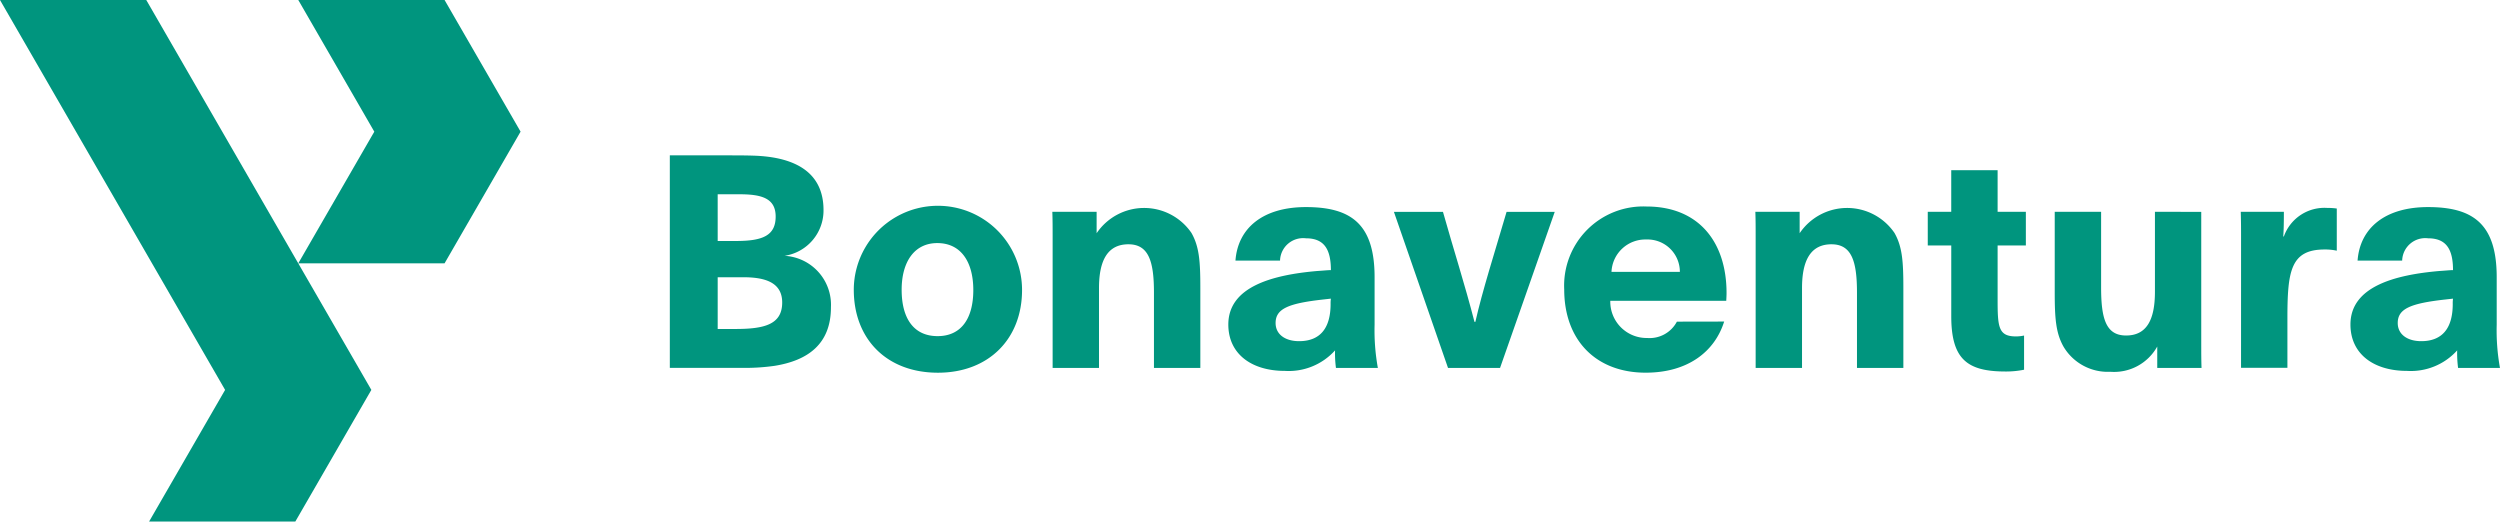 <svg height="47.001" viewBox="0 0 225.295 47.001" width="225.295" xmlns="http://www.w3.org/2000/svg"><g fill="#00957e" transform="translate(-216.086 -254.999)"><path d="m216.086 255 20.286 35.136-6.85 11.864h13.178l6.851-11.865-6.588-11.407-13.695-23.728zm26.881 0 6.851 11.865-6.851 11.864h13.183l6.85-11.865-6.85-11.864z"/><path d="m325.3 280.332h5.064c.884 0 1.714 0 2.518.027 4.019.134 6.269 1.715 6.269 4.9a4.132 4.132 0 0 1 -3.51 4.126 4.422 4.422 0 0 1 4.179 4.634c0 3.349-2.116 4.8-5.063 5.278a18.813 18.813 0 0 1 -2.867.187h-6.59zm4.314 7.716h1.66c2.385 0 3.564-.483 3.564-2.2 0-1.634-1.233-2.009-3.242-2.009h-1.983zm0 7.93h1.58c2.572 0 4.233-.375 4.233-2.384 0-1.741-1.419-2.278-3.483-2.278h-2.33z" transform="translate(-48.851 -11.332)"/><path d="m370.462 296.2c0 4.394-3 7.448-7.582 7.448-4.635 0-7.582-3.054-7.582-7.474a7.582 7.582 0 0 1 15.164.027zm-10.85-.027c0 2.6 1.1 4.179 3.242 4.179 2.117 0 3.215-1.58 3.215-4.152 0-2.518-1.1-4.233-3.242-4.233-2.063-.003-3.215 1.685-3.215 4.204z" transform="translate(-62.271 -15.061)"/><path d="m387.7 303.325v-11.925c0-.724 0-1.42-.027-2.143h3.992v1.929a5.165 5.165 0 0 1 8.546-.026c.7 1.233.8 2.545.8 4.956v7.207h-4.18v-6.8c0-2.813-.483-4.34-2.3-4.34s-2.652 1.366-2.652 3.938v7.207z" transform="translate(-76.753 -15.169)"/><path d="m426.066 303.26a10.3 10.3 0 0 1 -.081-1.581 5.613 5.613 0 0 1 -4.528 1.849c-3 0-5.09-1.527-5.09-4.18 0-3.429 4.018-4.474 8.011-4.822.455-.027.965-.08 1.232-.08 0-1.929-.643-2.867-2.251-2.867a2.081 2.081 0 0 0 -2.331 2.009h-4.018c.213-2.92 2.464-4.822 6.349-4.822 4.072 0 6.189 1.527 6.189 6.322v4.287a18.974 18.974 0 0 0 .295 3.884zm-.456-6.243-.723.081c-3.108.348-4.26.83-4.26 2.116 0 1.018.857 1.635 2.116 1.635 1.929 0 2.84-1.206 2.84-3.349a3.12 3.12 0 0 1 .027-.483z" transform="translate(-89.587 -15.105)"/><path d="m443.365 289.541h4.421c.964 3.429 1.955 6.484 2.839 9.913h.081c.616-2.733 1.742-6.269 2.813-9.913h4.34c-1.634 4.716-3.3 9.378-4.929 14.066h-4.689z" transform="translate(-101.663 -15.451)"/><path d="m485.549 299.038c-.857 2.732-3.3 4.607-7.073 4.607-4.474 0-7.341-2.92-7.341-7.5a7.132 7.132 0 0 1 7.422-7.475c4.689 0 7.207 3.188 7.207 7.8 0 .268-.027.7-.027.7h-10.45a3.275 3.275 0 0 0 3.323 3.349 2.778 2.778 0 0 0 2.679-1.473zm-3.992-4.475a2.914 2.914 0 0 0 -3.028-2.92 3.052 3.052 0 0 0 -3.134 2.92z" transform="translate(-114.085 -15.061)"/><path d="m502.328 303.325v-11.925c0-.724 0-1.42-.027-2.143h3.992v1.929a5.165 5.165 0 0 1 8.546-.026c.7 1.233.8 2.545.8 4.956v7.207h-4.18v-6.8c0-2.813-.482-4.34-2.3-4.34s-2.652 1.366-2.652 3.938v7.207z" transform="translate(-128.026 -15.169)"/><path d="m530.412 289.533v-3.028h2.116v-3.751h4.179v3.751h2.545v3.028h-2.545v4.8c0 2.546.054 3.4 1.661 3.4a3.55 3.55 0 0 0 .723-.08v3.08a8.157 8.157 0 0 1 -1.661.161c-3.429 0-4.9-1.072-4.9-4.983v-6.376z" transform="translate(-140.6 -12.416)"/><path d="m564.315 289.541v11.922c0 .723 0 1.42.026 2.143h-3.991v-1.929a4.447 4.447 0 0 1 -4.233 2.277 4.638 4.638 0 0 1 -4.206-2.251c-.7-1.232-.8-2.545-.8-4.956v-7.207h4.18v6.805c0 2.813.429 4.34 2.251 4.34s2.6-1.367 2.6-3.939v-7.207z" transform="translate(-149.857 -15.451)"/><path d="m581.475 291.8c0-.858 0-1.661-.027-2.546h3.885c0 1.393-.027 1.742-.054 2.224h.054a3.878 3.878 0 0 1 3.911-2.572 5.973 5.973 0 0 1 .857.054v3.8a4.909 4.909 0 0 0 -1.1-.108c-3.081 0-3.349 1.983-3.349 6.243v4.42h-4.179z" transform="translate(-163.429 -15.169)"/><path d="m609.031 303.26a10.377 10.377 0 0 1 -.081-1.581 5.612 5.612 0 0 1 -4.527 1.849c-3 0-5.091-1.527-5.091-4.18 0-3.429 4.019-4.474 8.011-4.822.455-.027.964-.08 1.232-.08 0-1.929-.643-2.867-2.251-2.867a2.081 2.081 0 0 0 -2.331 2.009h-4.019c.214-2.92 2.465-4.822 6.349-4.822 4.072 0 6.189 1.527 6.189 6.322v4.287a18.968 18.968 0 0 0 .295 3.884zm-.455-6.243-.723.081c-3.108.348-4.26.83-4.26 2.116 0 1.018.858 1.635 2.117 1.635 1.929 0 2.84-1.206 2.84-3.349a3.12 3.12 0 0 1 .025-.483z" transform="translate(-171.428 -15.105)"/></g></svg>